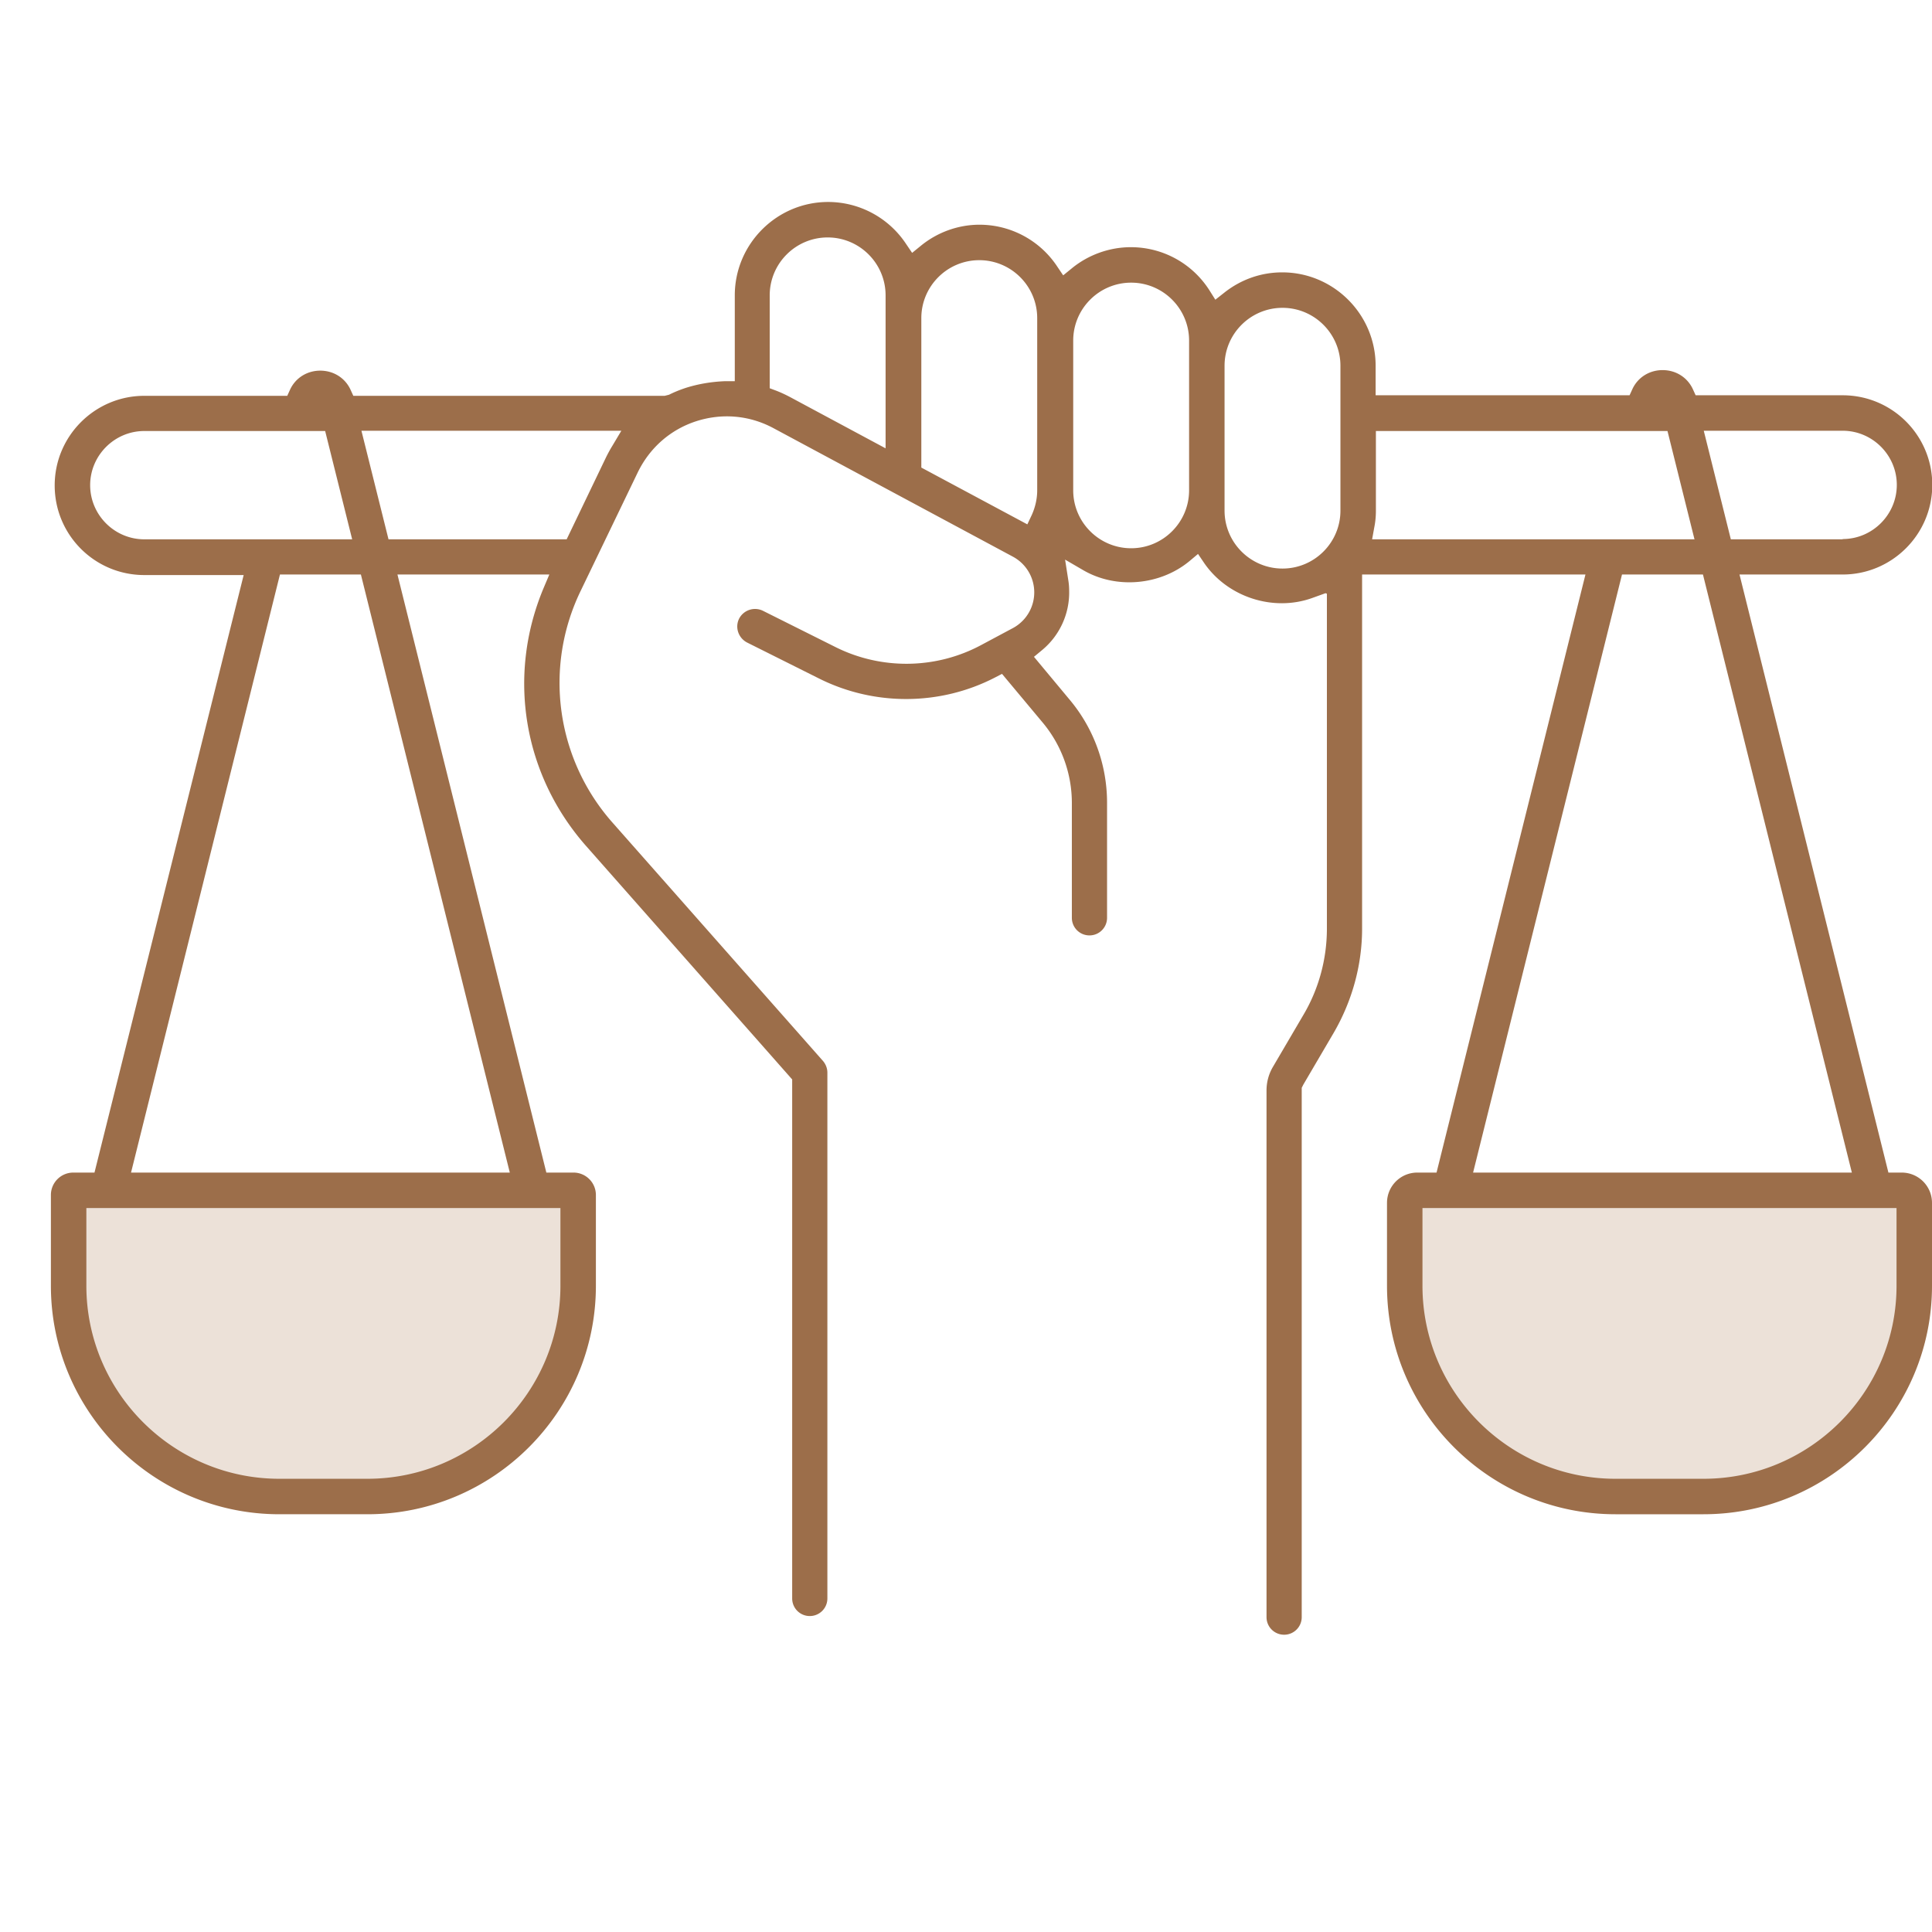 <svg id="Layer_2" data-name="Layer 2" xmlns="http://www.w3.org/2000/svg" viewBox="0 0 71.36 71.36"><g id="Layer_1-2" data-name="Layer 1"><path d="M13.79 55.3h-3.46c-4.19 0-7.6-3.56-7.6-7.94v-3.2h18.65v3.2c0 4.38-3.41 7.94-7.6 7.94zm49.07 0H59.4c-4.19 0-7.6-3.56-7.6-7.94v-3.2h18.65v3.2c0 4.38-3.41 7.94-7.6 7.94z" fill="#ece1d8"/><path d="M49.01 21.93V34.3c0 1.12-.3 2.23-.87 3.19l-1.12 1.91c-.16.27-.24.57-.24.88v19.45c0 .36.29.65.65.65s.65-.29.65-.65V40.18l.06-.12 1.12-1.91c.68-1.17 1.05-2.5 1.05-3.85V21.22h8.25l-5.5 22.09h-.71c-.62 0-1.12.5-1.12 1.12v3.06c0 4.65 3.78 8.44 8.44 8.44h3.25c4.65 0 8.44-3.78 8.44-8.44v-3.06c0-.62-.5-1.12-1.12-1.12h-.49l-5.5-22.09h3.81c1.82 0 3.31-1.48 3.31-3.31s-1.48-3.31-3.31-3.31h-5.43l-.1-.22c-.2-.44-.63-.71-1.12-.71s-.92.27-1.12.71l-.1.22h-9.38v-1.09c0-1.9-1.55-3.45-3.45-3.45-.78 0-1.52.26-2.14.75l-.33.26-.22-.35c-.64-1-1.73-1.59-2.9-1.59-.79 0-1.57.28-2.18.78l-.32.26-.23-.34a3.443 3.443 0 00-2.86-1.53c-.79 0-1.56.28-2.17.78l-.32.26-.23-.34a3.457 3.457 0 00-2.87-1.54c-1.9 0-3.45 1.55-3.45 3.45v3.17h-.37c-.49.02-.98.1-1.45.25-.21.07-.41.15-.61.25l-.16.04h-11.5l-.1-.22c-.2-.44-.63-.71-1.12-.71s-.92.27-1.12.71l-.1.22H5.33c-1.82 0-3.31 1.48-3.31 3.31s1.48 3.31 3.31 3.31H9L3.49 43.31h-.78c-.46 0-.83.37-.83.83v3.35c0 4.65 3.78 8.44 8.44 8.44h3.25c4.65 0 8.44-3.78 8.44-8.44v-3.35c0-.46-.37-.83-.83-.83h-1l-5.5-22.09h5.61l-.22.52c-1.35 3.24-.74 6.88 1.58 9.51l7.61 8.62v19.17c0 .36.29.65.65.65s.65-.29.65-.65V39.62c0-.16-.06-.31-.16-.43l-7.78-8.81a7.787 7.787 0 01-1.18-8.54l2.12-4.4c.44-.9 1.2-1.57 2.15-1.88.96-.31 1.97-.22 2.85.25l8.85 4.75a1.497 1.497 0 010 2.64l-1.16.62c-1.67.9-3.69.93-5.39.08l-2.68-1.34a.663.663 0 00-.88.29c-.16.32-.03.71.29.88l2.68 1.34c2.03 1.01 4.45 1 6.47-.04l.27-.14 1.52 1.82a4.63 4.63 0 011.06 2.94v4.25c0 .36.29.65.65.65s.65-.29.65-.65v-4.25c0-1.38-.48-2.72-1.36-3.78l-1.34-1.61.29-.24a2.76 2.76 0 001.01-2.21c0-.12-.01-.25-.03-.37l-.12-.77.67.39c1.22.71 2.85.56 3.93-.34l.31-.26.23.34c.87 1.26 2.55 1.8 3.98 1.29l.5-.18zm13.91 32.69h-3.25c-3.93 0-7.13-3.2-7.13-7.13v-2.87h17.51v2.87c0 3.93-3.2 7.13-7.13 7.13zm-49.35 0h-3.25c-3.93 0-7.13-3.2-7.13-7.13v-2.87H20.7v2.87c0 3.93-3.2 7.13-7.13 7.13zm54.84-11.31h-14l5.5-22.09h2.99l5.5 22.09zm-49.57 0h-14l5.5-22.09h2.99l5.5 22.09zM47.37 21c-1.18 0-2.14-.96-2.14-2.14v-5.35c0-1.18.96-2.14 2.14-2.14s2.14.96 2.14 2.14v5.35c0 1.18-.96 2.14-2.14 2.14zm-5.59-.75c-1.18 0-2.14-.96-2.14-2.14v-5.53c0-1.18.96-2.14 2.14-2.14s2.14.96 2.14 2.14v5.53c0 1.18-.96 2.14-2.14 2.14zm26.28-.33h-4.13l-1-4.01h5.13c1.1 0 2 .9 2 2s-.9 2-2 2zm-5.48 0h-11.9l.08-.44c.04-.2.06-.4.06-.61v-2.95h10.77l1 4.01zm-41.65 0h-6.58l-1-4.01h9.6l-.34.57c-.08.13-.15.26-.22.4l-1.46 3.04zm-7.92 0H5.33c-1.1 0-2-.9-2-2s.9-2 2-2h6.68l1 4.01zm24.94-.55l-3.92-2.1v-5.52c0-1.18.96-2.14 2.14-2.14s2.14.96 2.14 2.14v6.36c0 .31-.07.62-.2.91l-.17.36zm-5.22-2.8l-3.54-1.9c-.17-.09-.34-.17-.52-.24l-.24-.09v-3.43c0-1.18.96-2.14 2.14-2.14s2.14.96 2.14 2.14v5.66z" fill="#9c6e4a"/><path fill="none" opacity=".2" d="M0 0h71.36v71.36H0z"/></g></svg>